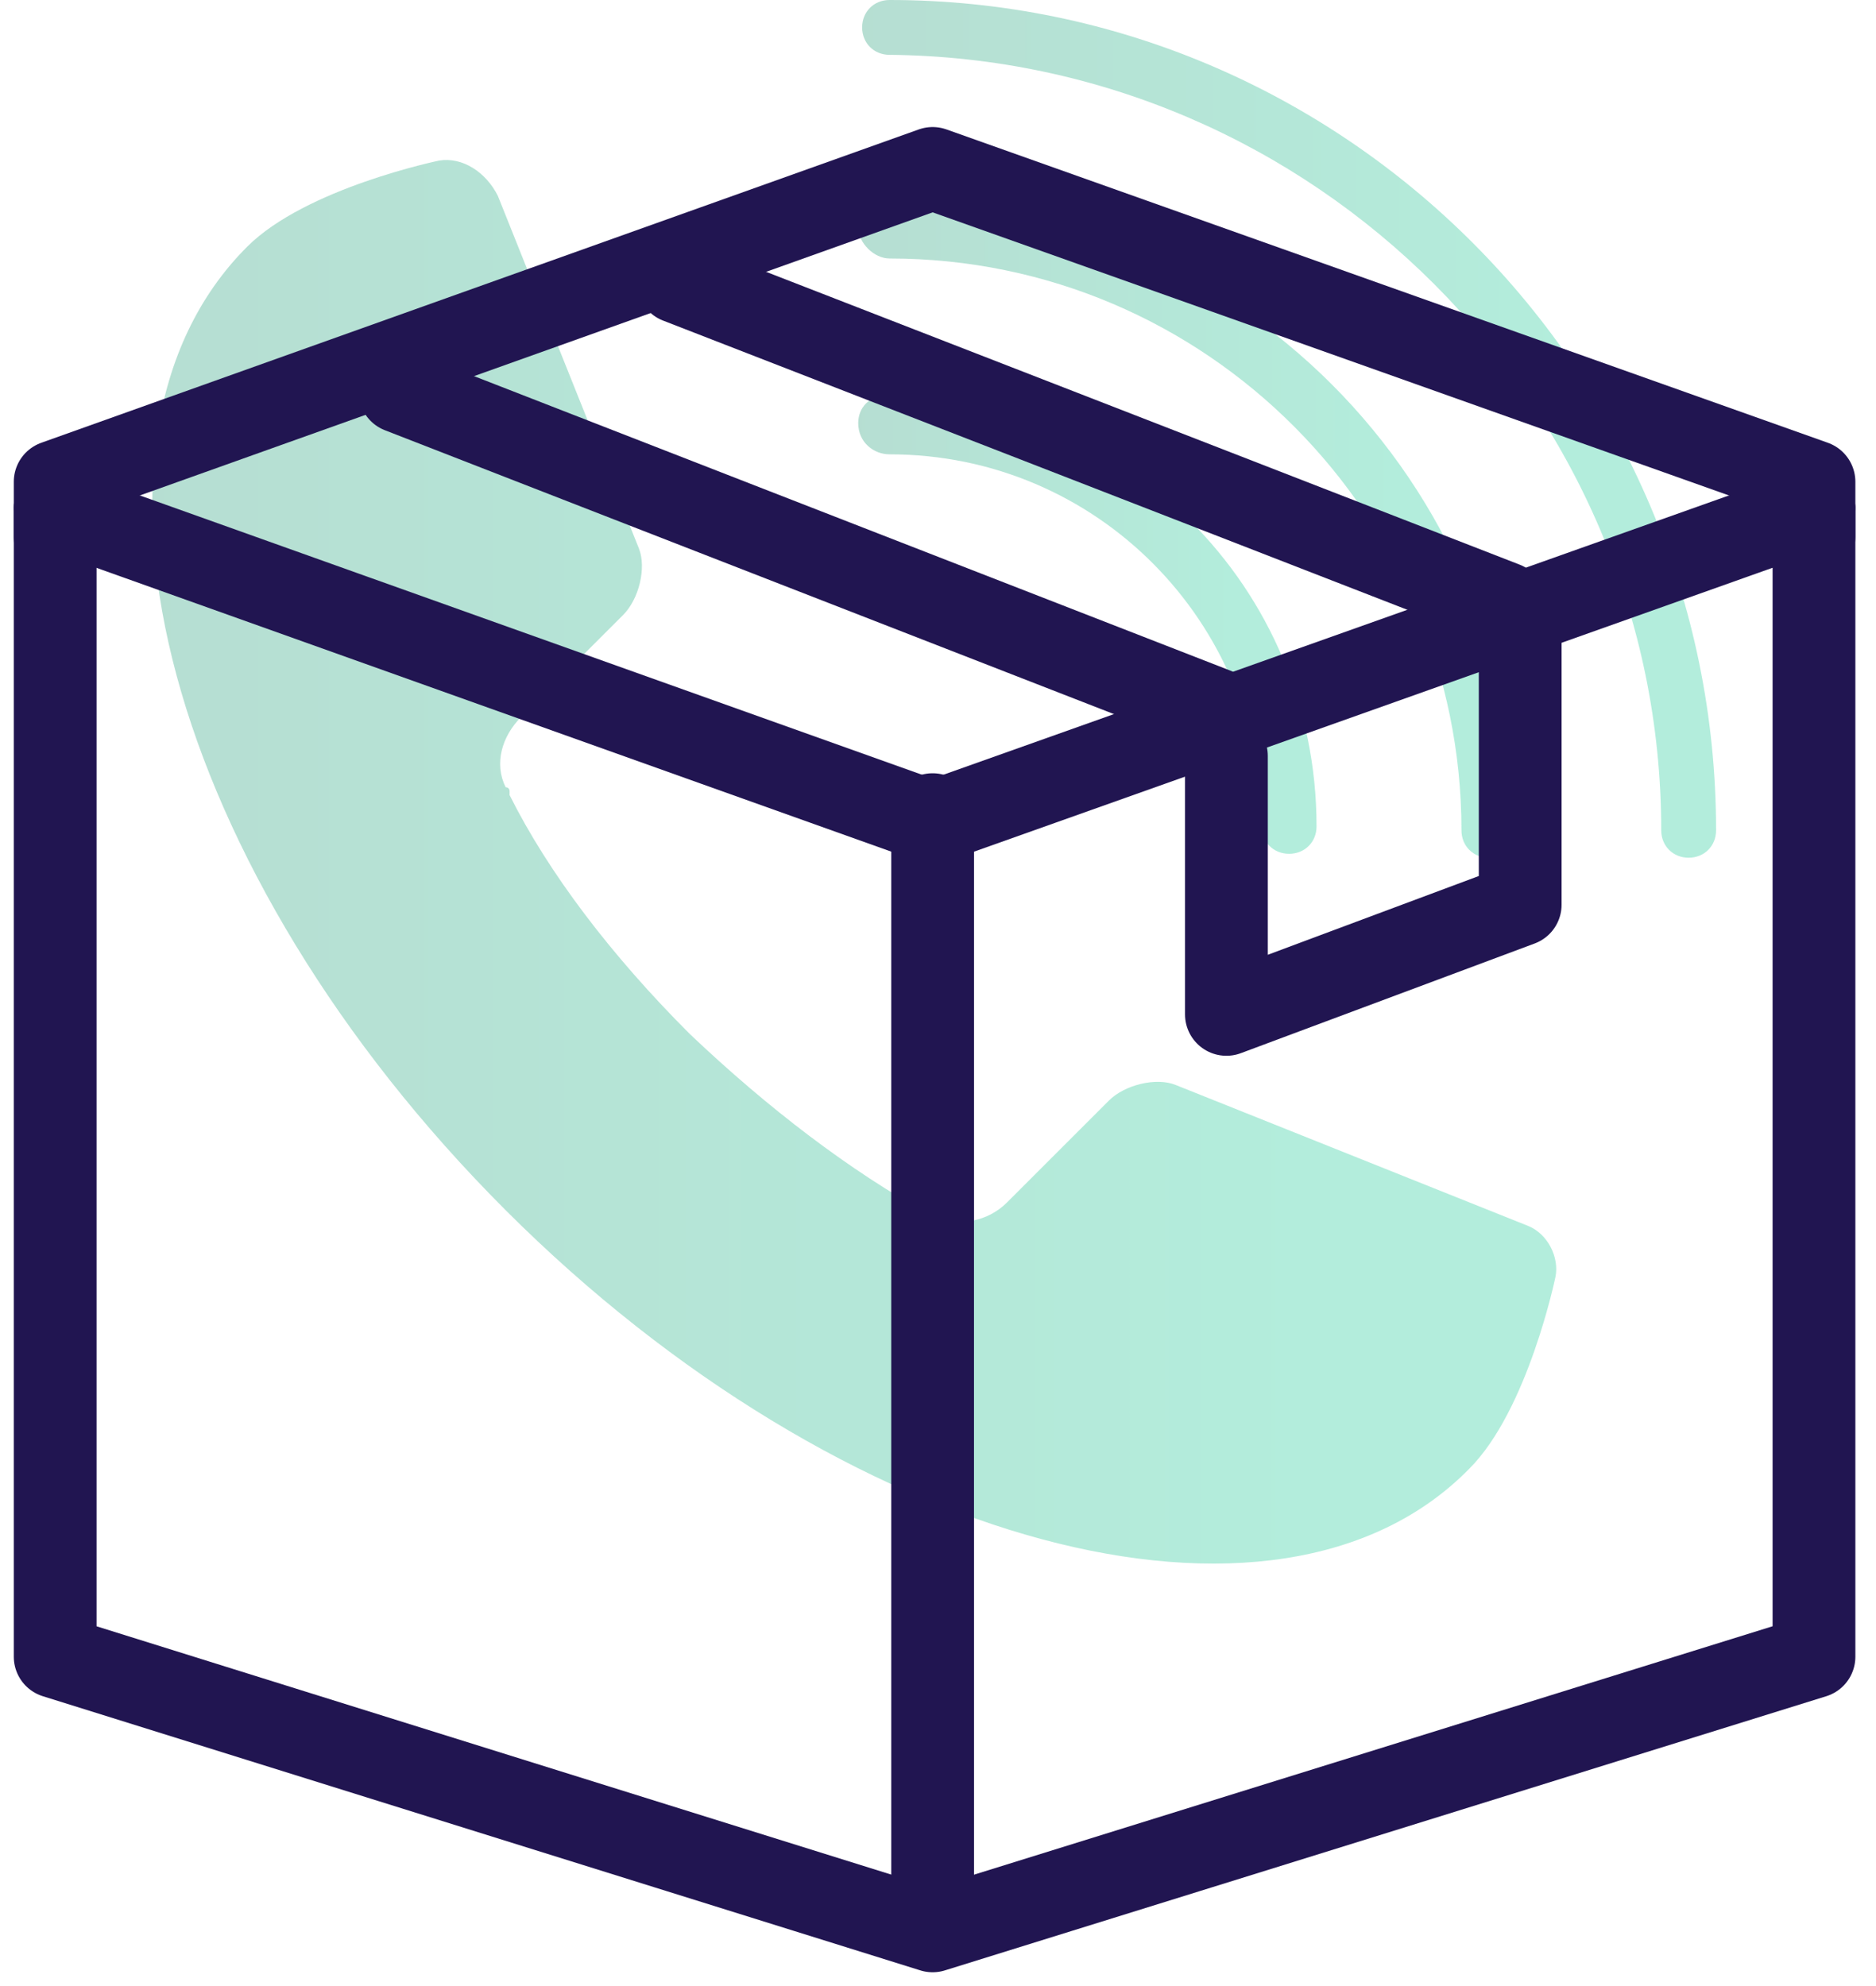 <svg width="68" height="72" viewBox="0 0 68 72" fill="none" xmlns="http://www.w3.org/2000/svg">
<g opacity="0.3">
<path d="M32.244 16.471C39.769 16.471 45.733 22.576 45.733 29.959C45.733 30.527 46.159 30.953 46.727 30.953C47.294 30.953 47.721 30.527 47.721 29.959C47.721 21.298 40.763 14.341 32.102 14.341C31.534 14.341 31.108 14.767 31.108 15.335C31.108 16.045 31.676 16.471 32.244 16.471Z" fill="url(#paint0_linear)"/>
<path d="M32.244 9.371C43.745 9.371 52.974 18.742 52.974 30.101C52.974 30.669 53.4 31.095 53.968 31.095C54.536 31.095 54.962 30.669 54.962 30.101C54.962 17.464 44.739 7.241 32.102 7.241C31.534 7.241 31.108 7.667 31.108 8.235C31.108 8.803 31.676 9.371 32.244 9.371Z" fill="url(#paint1_linear)"/>
<path d="M32.244 0C31.676 0 31.25 0.426 31.25 0.994C31.25 1.562 31.676 1.988 32.244 1.988C47.579 2.13 60.215 14.625 60.215 30.101C60.215 30.669 60.642 31.095 61.209 31.095C61.777 31.095 62.203 30.669 62.203 30.101C62.203 13.489 48.715 0 32.244 0Z" fill="url(#paint2_linear)"/>
<path d="M55.388 44.442L42.609 39.331C41.899 39.047 40.763 39.331 40.195 39.899L36.504 43.59C35.794 44.3 34.8 44.442 33.948 44.158C33.948 44.158 33.806 44.158 33.806 44.016C33.806 44.016 33.806 44.016 33.664 44.016C30.824 42.454 27.842 40.183 25.003 37.485C22.163 34.645 19.891 31.663 18.471 28.824C18.471 28.824 18.471 28.824 18.471 28.682C18.471 28.682 18.471 28.54 18.329 28.54C17.903 27.688 18.187 26.694 18.897 25.984L22.589 22.292C23.157 21.724 23.441 20.588 23.157 19.878L18.045 7.099C17.619 6.248 16.767 5.68 15.915 5.822C15.915 5.822 11.088 6.815 8.958 8.945C1.859 16.045 6.118 31.663 18.329 43.874C30.54 56.085 46.301 60.345 53.258 53.245C55.388 51.116 56.382 46.288 56.382 46.288C56.524 45.578 56.098 44.726 55.388 44.442Z" fill="url(#paint3_linear)"/>
</g>
<path d="M33.805 29.533V68.438" stroke="#211551" stroke-width="3" stroke-miterlimit="10" stroke-linecap="round" stroke-linejoin="round"/>
<path d="M2 18.458V60.061L33.805 70L65.752 60.061V18.458" stroke="#211551" stroke-width="3" stroke-miterlimit="10" stroke-linecap="round" stroke-linejoin="round"/>
<path d="M44.028 25.7L14.495 14.199" stroke="#211551" stroke-width="3" stroke-miterlimit="10" stroke-linecap="round" stroke-linejoin="round"/>
<path d="M54.535 21.866L24.576 10.223" stroke="#211551" stroke-width="3" stroke-miterlimit="10" stroke-linecap="round" stroke-linejoin="round"/>
<path d="M65.752 19.452V18.458L33.805 29.817L2 18.458V19.452" stroke="#211551" stroke-width="3" stroke-miterlimit="10" stroke-linecap="round" stroke-linejoin="round"/>
<path d="M65.752 18.317V17.465L33.805 6.106L2 17.465V18.317" stroke="#211551" stroke-width="3" stroke-miterlimit="10" stroke-linecap="round" stroke-linejoin="round"/>
<path d="M44.454 27.404V36.775L55.103 32.799V22.15" stroke="#211551" stroke-width="3" stroke-miterlimit="10" stroke-linecap="round" stroke-linejoin="round"/>
<defs>
<linearGradient id="paint0_linear" x1="45.044" y1="22.647" x2="31.108" y2="22.647" gradientUnits="userSpaceOnUse">
<stop stop-color="#00C389"/>
<stop offset="1" stop-color="#0B9169"/>
</linearGradient>
<linearGradient id="paint1_linear" x1="51.119" y1="19.168" x2="31.108" y2="19.168" gradientUnits="userSpaceOnUse">
<stop stop-color="#00C389"/>
<stop offset="1" stop-color="#0B9169"/>
</linearGradient>
<linearGradient id="paint2_linear" x1="57.216" y1="15.548" x2="31.25" y2="15.548" gradientUnits="userSpaceOnUse">
<stop stop-color="#00C389"/>
<stop offset="1" stop-color="#0B9169"/>
</linearGradient>
<linearGradient id="paint3_linear" x1="48.21" y1="31.243" x2="5.518" y2="31.243" gradientUnits="userSpaceOnUse">
<stop stop-color="#00C389"/>
<stop offset="1" stop-color="#0B9169"/>
</linearGradient>
</defs>
</svg>
